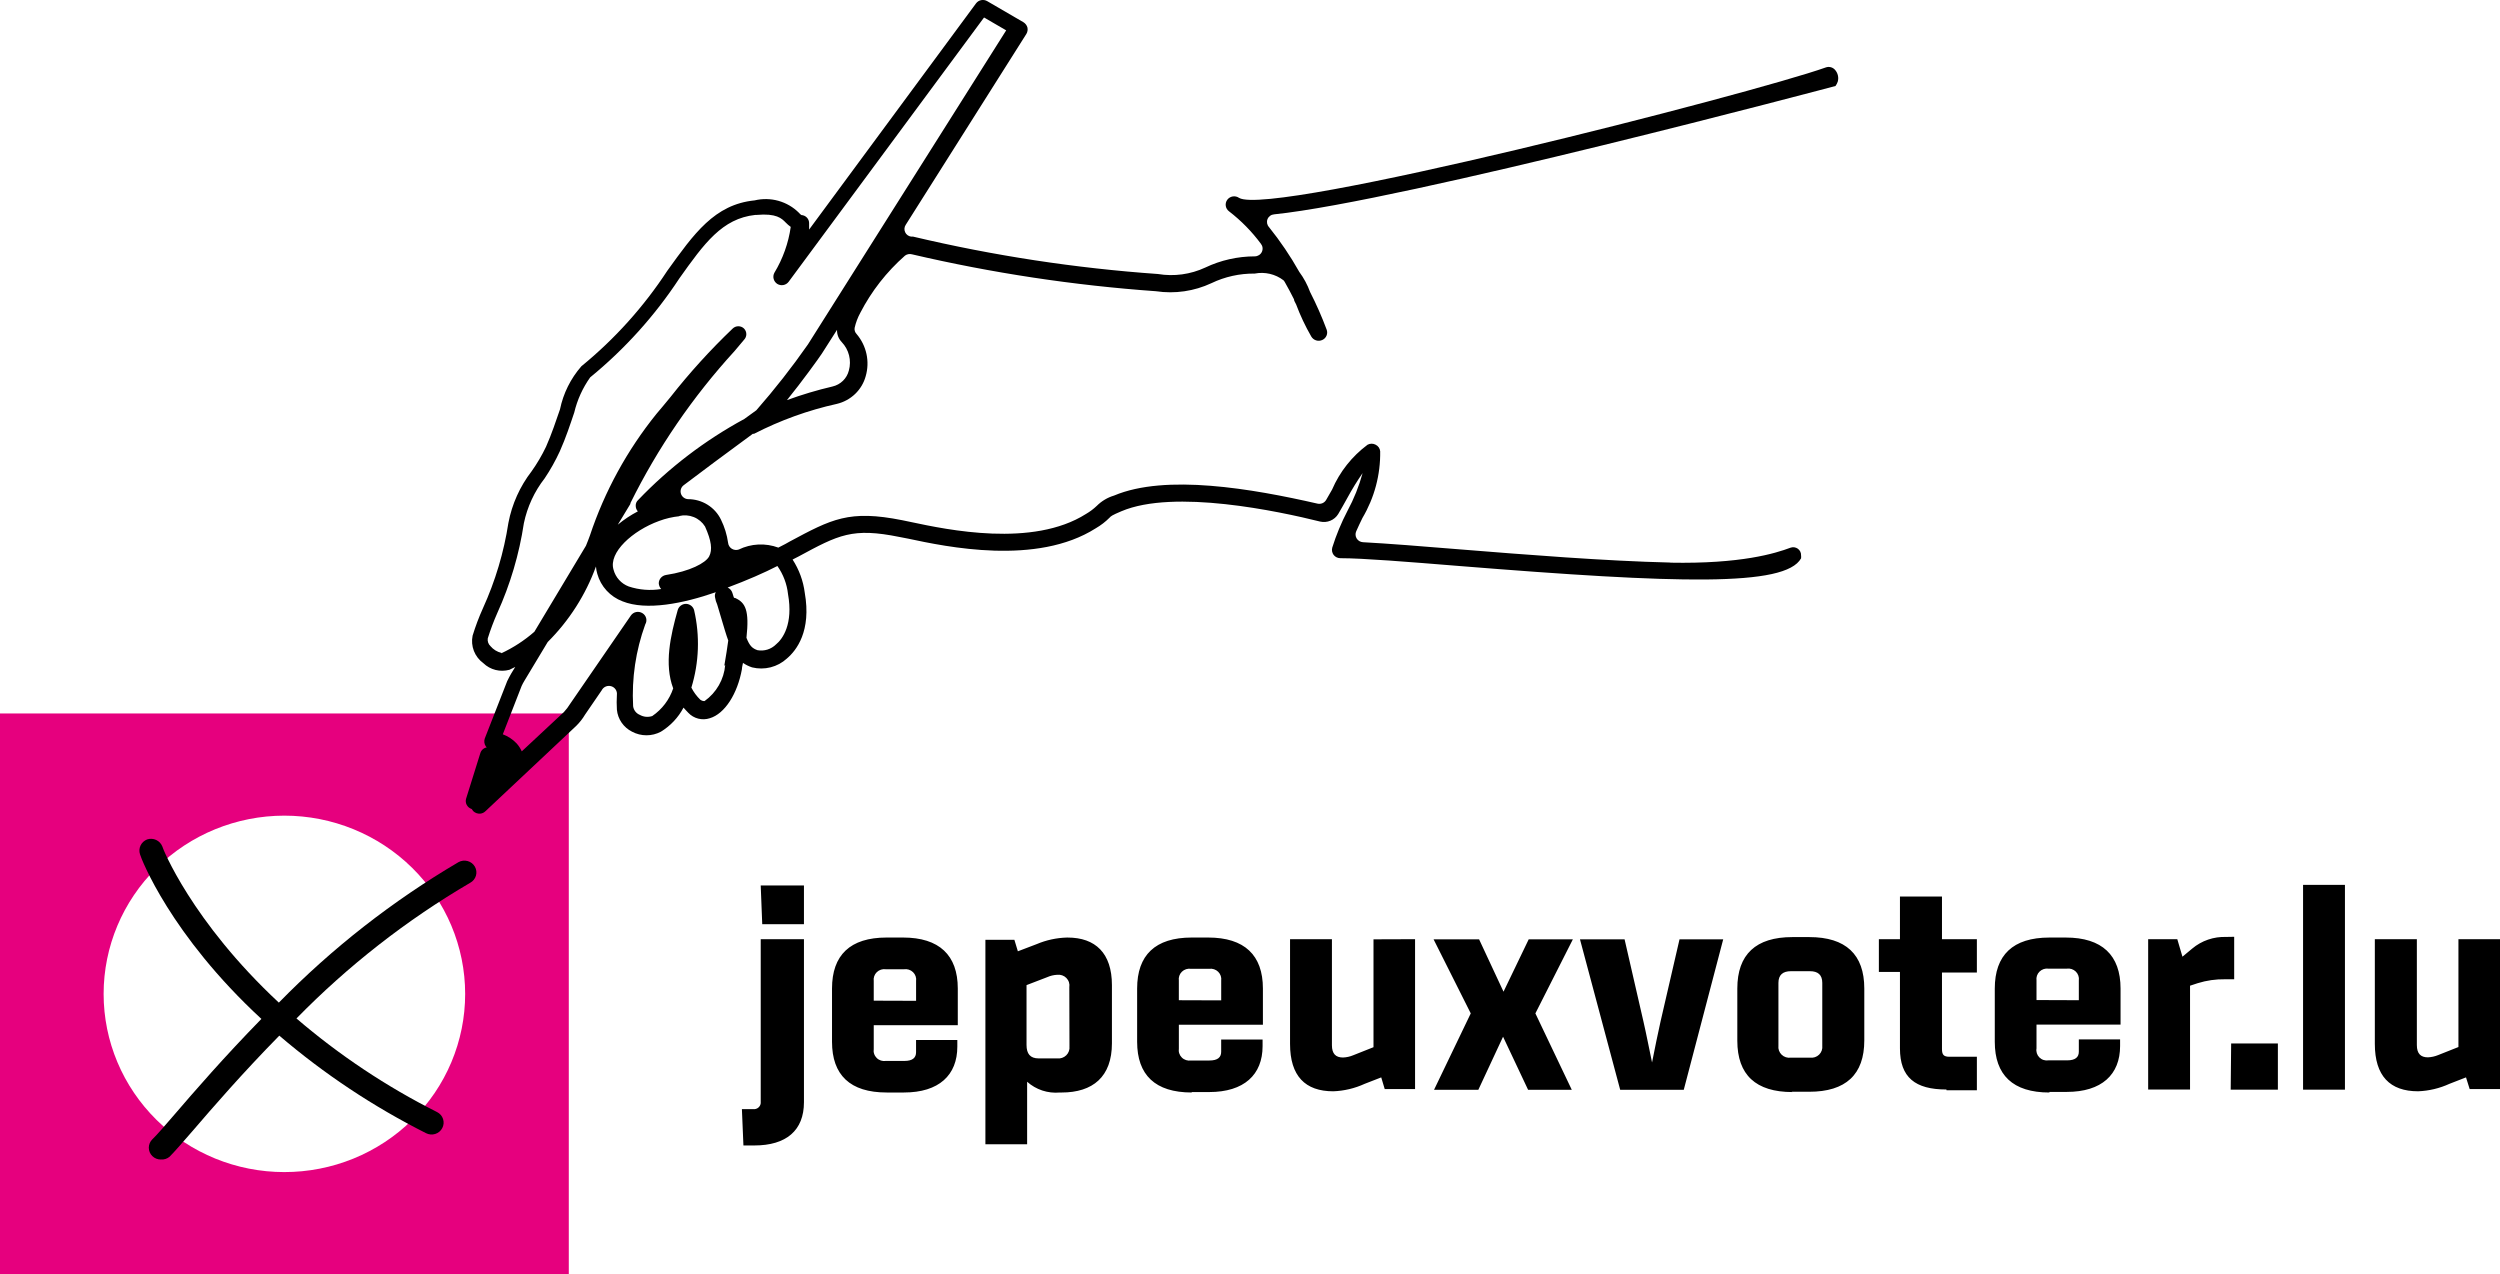 <svg xmlns="http://www.w3.org/2000/svg" viewBox="0 0 191.977 97.85" aria-hidden="true" focusable="false">
  <path d="M0,97.85h43.678v-43.062H0v43.062ZM21.833,90.005c-3.68,0-7.209-1.441-9.812-4.007-2.602-2.566-4.064-6.045-4.064-9.673,0-3.629,1.462-7.11,4.063-9.677,2.602-2.567,6.131-4.011,9.812-4.014,3.683,0,7.215,1.442,9.82,4.01,2.604,2.568,4.068,6.05,4.068,9.681,0,1.797-.359,3.577-1.057,5.238-.698,1.661-1.721,3.169-3.011,4.439-1.29,1.27-2.821,2.278-4.505,2.965-1.685.687-3.49,1.04-5.314,1.038Z" fill="#e6007e"/>
  <path d="M59.581,49.493c-.182.179-.405.313-.65.389-.245.076-.506.092-.759.048-.396-.138-.606-.322-.851-.953.233-2.125-.082-2.699-.862-3.055-.058,0-.093,0-.117-.069l-.105-.333c-.028-.088-.075-.17-.137-.239-.062-.069-.139-.125-.224-.163,1.48-.551,2.843-1.149,3.821-1.654.451.641.732,1.384.816,2.159.408,2.297-.408,3.446-.932,3.871ZM55.689,51.067c-.047.547-.212,1.077-.486,1.555-.273.478-.648.892-1.099,1.214-.082,0-.175 0-.326-.103-.279-.271-.512-.585-.687-.93.593-1.932.665-3.982.21-5.95-.037-.135-.117-.255-.228-.341s-.247-.136-.389-.141c-.144-.001-.285.045-.4.13-.116.085-.2.205-.24.341-.559,1.976-1.049,4.158-.349,6.019-.287.862-.852,1.608-1.608,2.125-.157.052-.323.071-.488.056-.165-.016-.324-.066-.468-.147-.138-.056-.258-.147-.348-.265-.09-.117-.147-.256-.165-.402-.116-2.135.201-4.271.932-6.283.086-.143.11-.314.069-.476-.041-.161-.146-.3-.29-.386-.143-.088-.315-.118-.48-.084-.165.034-.31.13-.405.268l-4.66,6.777c-.137.226-.297.438-.478.632l-3.239,3.021c-.099-.222-.232-.428-.396-.609-.294-.311-.657-.551-1.06-.701l1.445-3.71c.065-.142.139-.281.221-.413l1.782-2.963c1.65-1.644,2.914-3.624,3.705-5.801.013.195.048.387.105.574.133.475.377.913.713,1.278.336.365.754.647,1.221.824,1.829.735,4.66.172,7.165-.701-.07.122-.091.266-.058.402.028.187.083.368.163.54.151.494.28.942.396,1.332.117.391.303,1.034.454,1.436-.07.505-.163,1.149-.303,1.941l.07-.057ZM38.505,50.137c-.329-.079-.623-.26-.839-.517-.082-.075-.143-.169-.18-.273-.037-.104-.047-.215-.03-.324.207-.664.452-1.316.734-1.953.995-2.195,1.68-4.514,2.039-6.892.261-1.253.806-2.431,1.596-3.446.444-.661.833-1.357,1.165-2.079.466-1.045.804-2.079,1.107-2.975.23-.968.645-1.884,1.223-2.699,2.662-2.177,4.972-4.741,6.851-7.604,1.911-2.688,3.285-4.594,5.825-4.87h.093c1.538-.138,1.934.264,2.248.586.118.122.246.234.385.333-.177,1.246-.605,2.445-1.258,3.526-.076.144-.096.31-.055.467s.139.293.277.383c.139.087.307.119.469.089.162-.03.307-.119.405-.25L75.565,1.343l1.701.988-15.227,24.121c-1.226,1.755-2.548,3.442-3.961,5.054l-.92.666c-3.031,1.644-5.782,3.744-8.155,6.225-.061.055-.11.123-.142.198-.032.075-.047.157-.044.238-.002.16.056.316.163.436-.548.286-1.064.628-1.538,1.022l.967-1.597v-.058c2.098-4.239,4.788-8.167,7.992-11.67l.734-.873c.113-.116.176-.27.176-.431s-.063-.315-.176-.431c-.057-.057-.125-.102-.2-.132-.075-.031-.155-.046-.236-.046-.081,0-.162.016-.236.046-.075.031-.143.076-.201.132-1.717,1.64-3.313,3.398-4.777,5.261-.419.505-.781.953-1.072,1.286-2.254,2.792-3.986,5.958-5.114,9.35-.093.264-.198.517-.303.781l-3.961,6.604c-.763.667-1.618,1.224-2.54,1.654l.012-.035ZM65.185,28.451c-.074.3-.231.573-.453.79-.222.217-.501.369-.806.439-1.186.277-2.353.626-3.495,1.045,1.165-1.436,2.447-3.216,2.68-3.572l1.165-1.826c-.006.173.023.345.085.506.062.162.156.31.276.435.273.287.467.638.563,1.021.096.382.091.782-.015,1.162ZM52.148,39.627c.376-.093.771-.065,1.13.08.358.145.66.398.862.724.489,1.091.583,1.792.315,2.297-.268.505-1.48,1.149-3.309,1.424-.155.025-.297.103-.399.22-.102.118-.159.268-.16.423.011.162.076.316.186.436-.835.138-1.691.071-2.493-.195-.284-.107-.538-.28-.741-.504-.203-.224-.348-.492-.424-.782-.408-1.321,1.468-3.009,3.495-3.744.506-.19,1.034-.313,1.573-.367l-.035-.011ZM128.272,43.199c-4.963-.115-11.161-.609-16.147-1.011-2.925-.241-5.558-.448-7.457-.551-.098-.005-.194-.033-.278-.082-.085-.049-.156-.118-.208-.201-.051-.083-.082-.176-.088-.273-.007-.097.01-.194.05-.282.152-.344.315-.689.478-1.022.92-1.553,1.392-3.325,1.363-5.123-.009-.107-.046-.209-.107-.298-.062-.089-.145-.16-.243-.207-.094-.051-.2-.078-.308-.078s-.215.027-.309.078c-1.2.893-2.14,2.081-2.726,3.446l-.455.792c-.064.112-.164.201-.283.252-.12.052-.254.064-.381.035-5.021-1.149-11.65-2.297-15.623-.62-.503.151-.959.423-1.328.792-.25.238-.528.446-.827.62-4.089,2.596-10.637,1.218-13.445.62l-.664-.138c-4.089-.816-5.418-.092-8.656,1.643l-.326.184-.536.276c-.49-.182-1.013-.262-1.536-.237-.523.026-1.035.157-1.505.386-.088.03-.182.04-.275.029-.093-.011-.182-.043-.26-.092-.079-.05-.144-.116-.193-.195-.049-.079-.079-.167-.088-.258-.087-.618-.271-1.219-.547-1.78-.228-.473-.588-.872-1.038-1.151-.45-.279-.971-.425-1.502-.423-.122-.009-.239-.054-.335-.13-.096-.076-.166-.178-.201-.294-.035-.116-.034-.239.003-.354.037-.115.109-.216.206-.29,1.328-1.011,3.157-2.366,5.313-3.951h.093c2.01-1.034,4.149-1.807,6.361-2.297.528-.126,1.013-.389,1.402-.763.39-.374.67-.844.811-1.362.161-.555.182-1.141.06-1.706s-.383-1.091-.759-1.534c-.061-.061-.106-.136-.132-.218-.026-.082-.033-.169-.019-.253.09-.401.235-.787.431-1.149.858-1.665,2.024-3.156,3.437-4.399.073-.056.159-.094.25-.112.091-.018.185-.015.274.008,6.161,1.439,12.43,2.388,18.746,2.837,1.452.217,2.937.001,4.264-.62,1.034-.496,2.171-.748,3.32-.735.385-.075.782-.068,1.164.021.382.089.74.258,1.05.496.042.045.077.095.105.149.245.425.478.873.699,1.309,0,.126.105.253.163.391.319.853.709,1.679,1.165,2.47.082.139.213.244.368.293.155.049.323.039.471-.028.15-.066.269-.186.332-.336.063-.15.065-.317.006-.469-.367-.984-.791-1.947-1.27-2.883-.2-.549-.478-1.068-.827-1.539-.68-1.21-1.459-2.362-2.33-3.446-.074-.081-.124-.182-.144-.289-.019-.108-.008-.219.033-.321.041-.102.111-.19.2-.255.09-.065.196-.103.306-.112,9.856-1.011,43.107-9.855,43.107-9.855.076-.101.135-.213.175-.333.044-.154.049-.316.014-.472-.035-.156-.107-.302-.212-.424-.085-.103-.2-.177-.33-.213-.129-.035-.267-.029-.393.017-5.639,2.01-42.582,11.486-45.052,10.016-.141-.099-.315-.139-.486-.111-.17.028-.322.121-.423.26-.098.136-.138.305-.112.47.026.165.116.314.252.414.929.715,1.752,1.554,2.447,2.493.069.087.113.192.125.302s-.007.222-.055.322c-.048.1-.124.185-.219.245-.095.06-.204.093-.317.095-1.319.001-2.622.295-3.81.861-1.132.527-2.401.7-3.635.494-6.337-.447-12.627-1.407-18.804-2.872h-.151c-.1-.014-.194-.053-.274-.113-.08-.06-.144-.139-.184-.23-.041-.091-.058-.19-.049-.289.009-.099.043-.194.099-.276l9.262-14.656c.09-.148.119-.325.082-.494-.047-.166-.155-.309-.303-.402l-2.784-1.62c-.14-.082-.305-.111-.465-.079-.16.032-.301.121-.397.251l-12.816,17.367v-.471c.006-.163-.052-.321-.164-.442-.111-.12-.266-.193-.431-.202-.071-.047-.134-.105-.186-.172-.435-.435-.977-.751-1.573-.919-.596-.167-1.226-.179-1.828-.035-3.087.31-4.66,2.561-6.711,5.41-1.806,2.76-4.029,5.232-6.594,7.328-.826.946-1.391,2.085-1.643,3.308-.303.873-.629,1.872-1.072,2.872-.314.658-.684,1.288-1.107,1.884-.899,1.166-1.509,2.523-1.783,3.963-.348,2.264-1.006,4.47-1.957,6.559-.309.684-.573,1.386-.792,2.102-.081.393-.046.801.1,1.176.147.374.399.7.727.938.259.251.581.429.933.518.352.089.721.084,1.071-.013l.443-.218-.315.517c-.105.184-.198.356-.303.574l-1.724,4.411c-.033.099-.043.204-.029.308.014.103.052.202.111.289l.07.08c-.115.021-.221.073-.307.15-.086.077-.149.176-.182.286l-1.095,3.503c-.048.162-.029.335.052.483.081.148.217.259.379.31l.117.161c.069.067.151.119.241.153.09.034.187.048.283.043.148-.011.288-.072.396-.172l6.99-6.57c.262-.257.489-.547.676-.862l1.282-1.872c.065-.128.174-.229.307-.286.133-.057.283-.065.422-.024.139.041.259.129.339.249.08.12.114.263.097.406-.024.383-.024.766,0,1.149.034.356.158.697.362.992.204.295.48.535.803.696.34.181.72.276,1.107.276s.767-.095,1.107-.276c.737-.451,1.337-1.09,1.736-1.849.117.138.245.264.373.402.205.216.469.37.76.444s.598.063.883-.03c1.165-.345,2.132-1.895,2.47-3.768,0-.161.058-.333.082-.482.215.147.451.263.699.345.467.115.955.113,1.421-.005.466-.118.894-.349,1.247-.672.734-.62,1.899-2.102,1.375-5.065-.116-.904-.435-1.771-.932-2.538l.105-.057.338-.172c3.099-1.677,4.148-2.24,7.771-1.505l.652.126c2.959.632,9.88,2.091,14.412-.793.393-.227.754-.505,1.072-.827.093-.103.163-.172.897-.482,4.054-1.723,12.082,0,15.262.792.263.06.539.038.788-.066.249-.103.458-.281.599-.509.233-.391.466-.816.71-1.252.353-.652.742-1.285,1.165-1.895-.277,1.009-.667,1.983-1.165,2.906-.471.903-.861,1.844-1.165,2.814-.027.096-.031.196-.013.293.018.097.059.19.118.27.062.079.141.143.232.187.091.044.191.066.292.065,1.725,0,5.138.276,9.099.597,16.824,1.355,25.049,1.608,26.272-.586.01-.076.01-.153,0-.23.005-.098-.016-.196-.059-.285-.044-.089-.109-.166-.189-.224-.081-.058-.175-.095-.274-.109-.099-.013-.2-.003-.293.032-1.165.436-3.787,1.252-9.239,1.149"/>
  <path d="M12.361,89.04c-.123.003-.245-.019-.36-.065-.114-.045-.218-.113-.304-.199-.086-.084-.154-.185-.201-.295-.046-.11-.07-.229-.07-.348,0-.12.024-.238.07-.348.047-.11.115-.211.201-.295.326-.31.944-1.022,1.724-1.93,1.491-1.734,3.798-4.399,6.652-7.317-6.99-6.455-9.239-12.325-9.32-12.635-.076-.224-.062-.469.04-.682.102-.214.284-.381.507-.466.227-.075.475-.061.692.04.217.101.386.28.473.5,0,.08,2.237,5.743,8.948,11.992,4.092-4.183,8.731-7.81,13.794-10.786.105-.059.222-.097.342-.112.12-.015.243-.006.36.026.117.032.226.087.322.16.096.074.175.166.235.27.06.105.098.22.112.339.014.119.004.24-.029.355-.034.115-.09.223-.166.317-.076.094-.17.172-.277.229-4.898,2.871-9.384,6.375-13.34,10.418,3.289,2.822,6.916,5.236,10.8,7.19.108.055.204.13.283.221.079.091.138.197.175.312.037.114.05.235.04.354-.011.119-.045.236-.102.342-.055.107-.132.202-.225.279s-.2.136-.316.172c-.116.036-.238.05-.359.039-.121-.011-.239-.044-.347-.1-4.048-2.039-7.831-4.553-11.266-7.489-2.843,2.894-5.138,5.548-6.617,7.271-.839.965-1.456,1.677-1.817,2.033-.182.15-.416.224-.652.207Z"/>
  <path d="M188.785,72.121v8.281l-1.562.62c-.248.101-.512.16-.78.172-.548,0-.851-.276-.851-.942v-8.132h-3.227v8.04c0,2.47,1.165,3.641,3.321,3.641.834-.031,1.654-.227,2.411-.574l1.27-.494.28.896h2.33v-11.509h-3.192ZM176.854,83.676h3.216v-15.725h-3.216v15.725ZM171.297,83.676h3.623v-3.549h-3.588l-.035,3.549ZM170.959,71.949c-.957-.037-1.893.283-2.621.896l-.746.62-.396-1.344h-2.237v11.543h3.216v-7.971l.594-.195c.678-.21,1.386-.311,2.097-.299h.699v-3.262l-.606.011ZM156.385,76.796v-1.505c-.018-.123-.006-.249.034-.367.04-.118.107-.225.197-.313.089-.088.197-.154.317-.194.12-.04.247-.051.372-.034h1.398c.126-.019.254-.009.376.03.121.039.231.105.322.193.09.088.159.196.199.315.041.119.053.246.035.37v1.516l-3.25-.012ZM157.375,83.849h1.328c2.691,0,4.101-1.332,4.101-3.526v-.505h-3.169v.942c0,.414-.256.666-.897.666h-1.433c-.127.02-.256.01-.378-.029s-.233-.107-.323-.197c-.09-.09-.157-.2-.195-.321-.038-.121-.047-.248-.024-.373v-1.826h6.454v-2.768c0-2.561-1.421-3.917-4.206-3.917h-1.258c-2.808,0-4.194,1.355-4.194,3.917v4.089c0,2.55,1.386,3.894,4.194,3.894v-.046ZM149.476,83.722h2.33v-2.573h-2.109c-.431,0-.571-.149-.571-.586v-5.881h2.68v-2.561h-2.68v-3.274h-3.227v3.274h-1.619v2.515h1.619v5.869c0,2.228,1.165,3.159,3.565,3.159l.012.058ZM137.522,81.218c-.127.019-.258.008-.381-.031-.123-.039-.235-.106-.327-.195-.093-.089-.163-.198-.206-.318-.043-.12-.057-.248-.041-.375v-4.824c0-.62.35-.896.955-.896h1.468c.606,0,.944.276.944.896v4.824c.015.125.001.252-.041.372-.042.119-.111.227-.202.316-.091.089-.202.156-.323.196-.122.04-.251.052-.378.036h-1.468ZM137.581,83.837h1.351c2.808,0,4.229-1.321,4.229-3.94v-3.986c0-2.619-1.421-3.951-4.229-3.951h-1.293c-2.808,0-4.229,1.332-4.229,3.951v4.009c0,2.619,1.421,3.94,4.229,3.94l-.058-.023ZM124.416,83.688h4.881l3.029-11.555h-3.355l-1.456,6.306c-.222.999-.42,1.964-.653,3.147-.244-1.149-.431-2.148-.664-3.159l-1.445-6.294h-3.425l3.088,11.555ZM120.781,72.133h-3.391l-1.934,4.02-1.875-4.02h-3.495l2.854,5.686-2.82,5.869h3.402l1.899-4.078,1.923,4.078h3.355l-2.796-5.869,2.878-5.686ZM105.472,72.133v8.282l-1.561.62c-.248.104-.512.162-.781.172-.547,0-.85-.276-.85-.942v-8.144h-3.216v8.04c0,2.47,1.165,3.641,3.321,3.641.834-.031,1.654-.227,2.411-.574l1.27-.494.268.896h2.33v-11.509l-3.192.011ZM90.524,76.808v-1.505c-.018-.124-.006-.251.035-.37.041-.119.109-.227.2-.315.091-.088.201-.154.322-.193.121-.039.25-.049.376-.03h1.398c.125-.017.252-.006.372.034.12.04.228.106.318.194.089.088.157.195.197.313.04.118.052.243.035.367v1.516l-3.251-.011ZM91.514,83.86h1.34c2.68,0,4.101-1.332,4.101-3.526v-.505h-3.18v.942c0,.413-.256.666-.897.666h-1.421c-.127.02-.257.009-.379-.03-.122-.039-.233-.106-.324-.196-.091-.089-.159-.199-.199-.32-.04-.12-.05-.248-.03-.374v-1.826h6.454v-2.78c0-2.561-1.41-3.917-4.206-3.917h-1.258c-2.808,0-4.194,1.355-4.194,3.917v4.089c0,2.55,1.386,3.894,4.194,3.894v-.035ZM82.124,80.345c.015.126.001.253-.041.373-.042.12-.111.228-.202.318-.091.089-.201.158-.322.199-.121.042-.251.056-.378.041h-1.421c-.652,0-.932-.356-.932-1.034v-4.594l1.584-.609c.242-.108.503-.171.769-.184.129-.016.261-.002.384.041s.234.113.324.206c.09.093.158.205.197.327.039.123.048.253.027.379l.012,4.537ZM81.938,71.995c-.802.021-1.593.193-2.33.505l-1.445.551-.268-.884h-2.225v15.702h3.204v-4.801c.337.301.733.53,1.164.673.431.142.888.195,1.34.154h.14c2.4,0,3.868-1.206,3.868-3.779v-4.468c0-2.458-1.27-3.653-3.402-3.653h-.047ZM67.095,76.842v-1.505c-.018-.124-.006-.251.035-.37.041-.119.109-.227.2-.315.091-.088.201-.154.322-.193.121-.039.25-.049.376-.03h1.386c.126-.019.254-.009.376.03.121.039.231.105.322.193.091.088.159.196.2.315.041.119.053.246.035.37v1.516l-3.251-.011ZM68.085,83.894h1.328c2.691,0,4.101-1.332,4.101-3.526v-.505h-3.169v.942c0,.413-.256.666-.897.666h-1.421c-.127.02-.257.009-.379-.03-.122-.039-.233-.106-.324-.196-.091-.09-.159-.199-.199-.32-.04-.12-.05-.248-.03-.374v-1.826h6.454v-2.814c0-2.561-1.421-3.917-4.206-3.917h-1.258c-2.808,0-4.194,1.355-4.194,3.917v4.089c0,2.55,1.386,3.894,4.194,3.894ZM57.087,87.961h.839c2.447,0,3.81-1.149,3.81-3.32v-12.52h-3.32v12.474c.01.08.001.161-.026.237s-.072.144-.131.2c-.059.056-.13.097-.208.121-.078.024-.161.029-.241.016h-.839l.117,2.791ZM58.532,70.972h3.204v-2.975h-3.32l.117,2.975Z"/>
</svg>